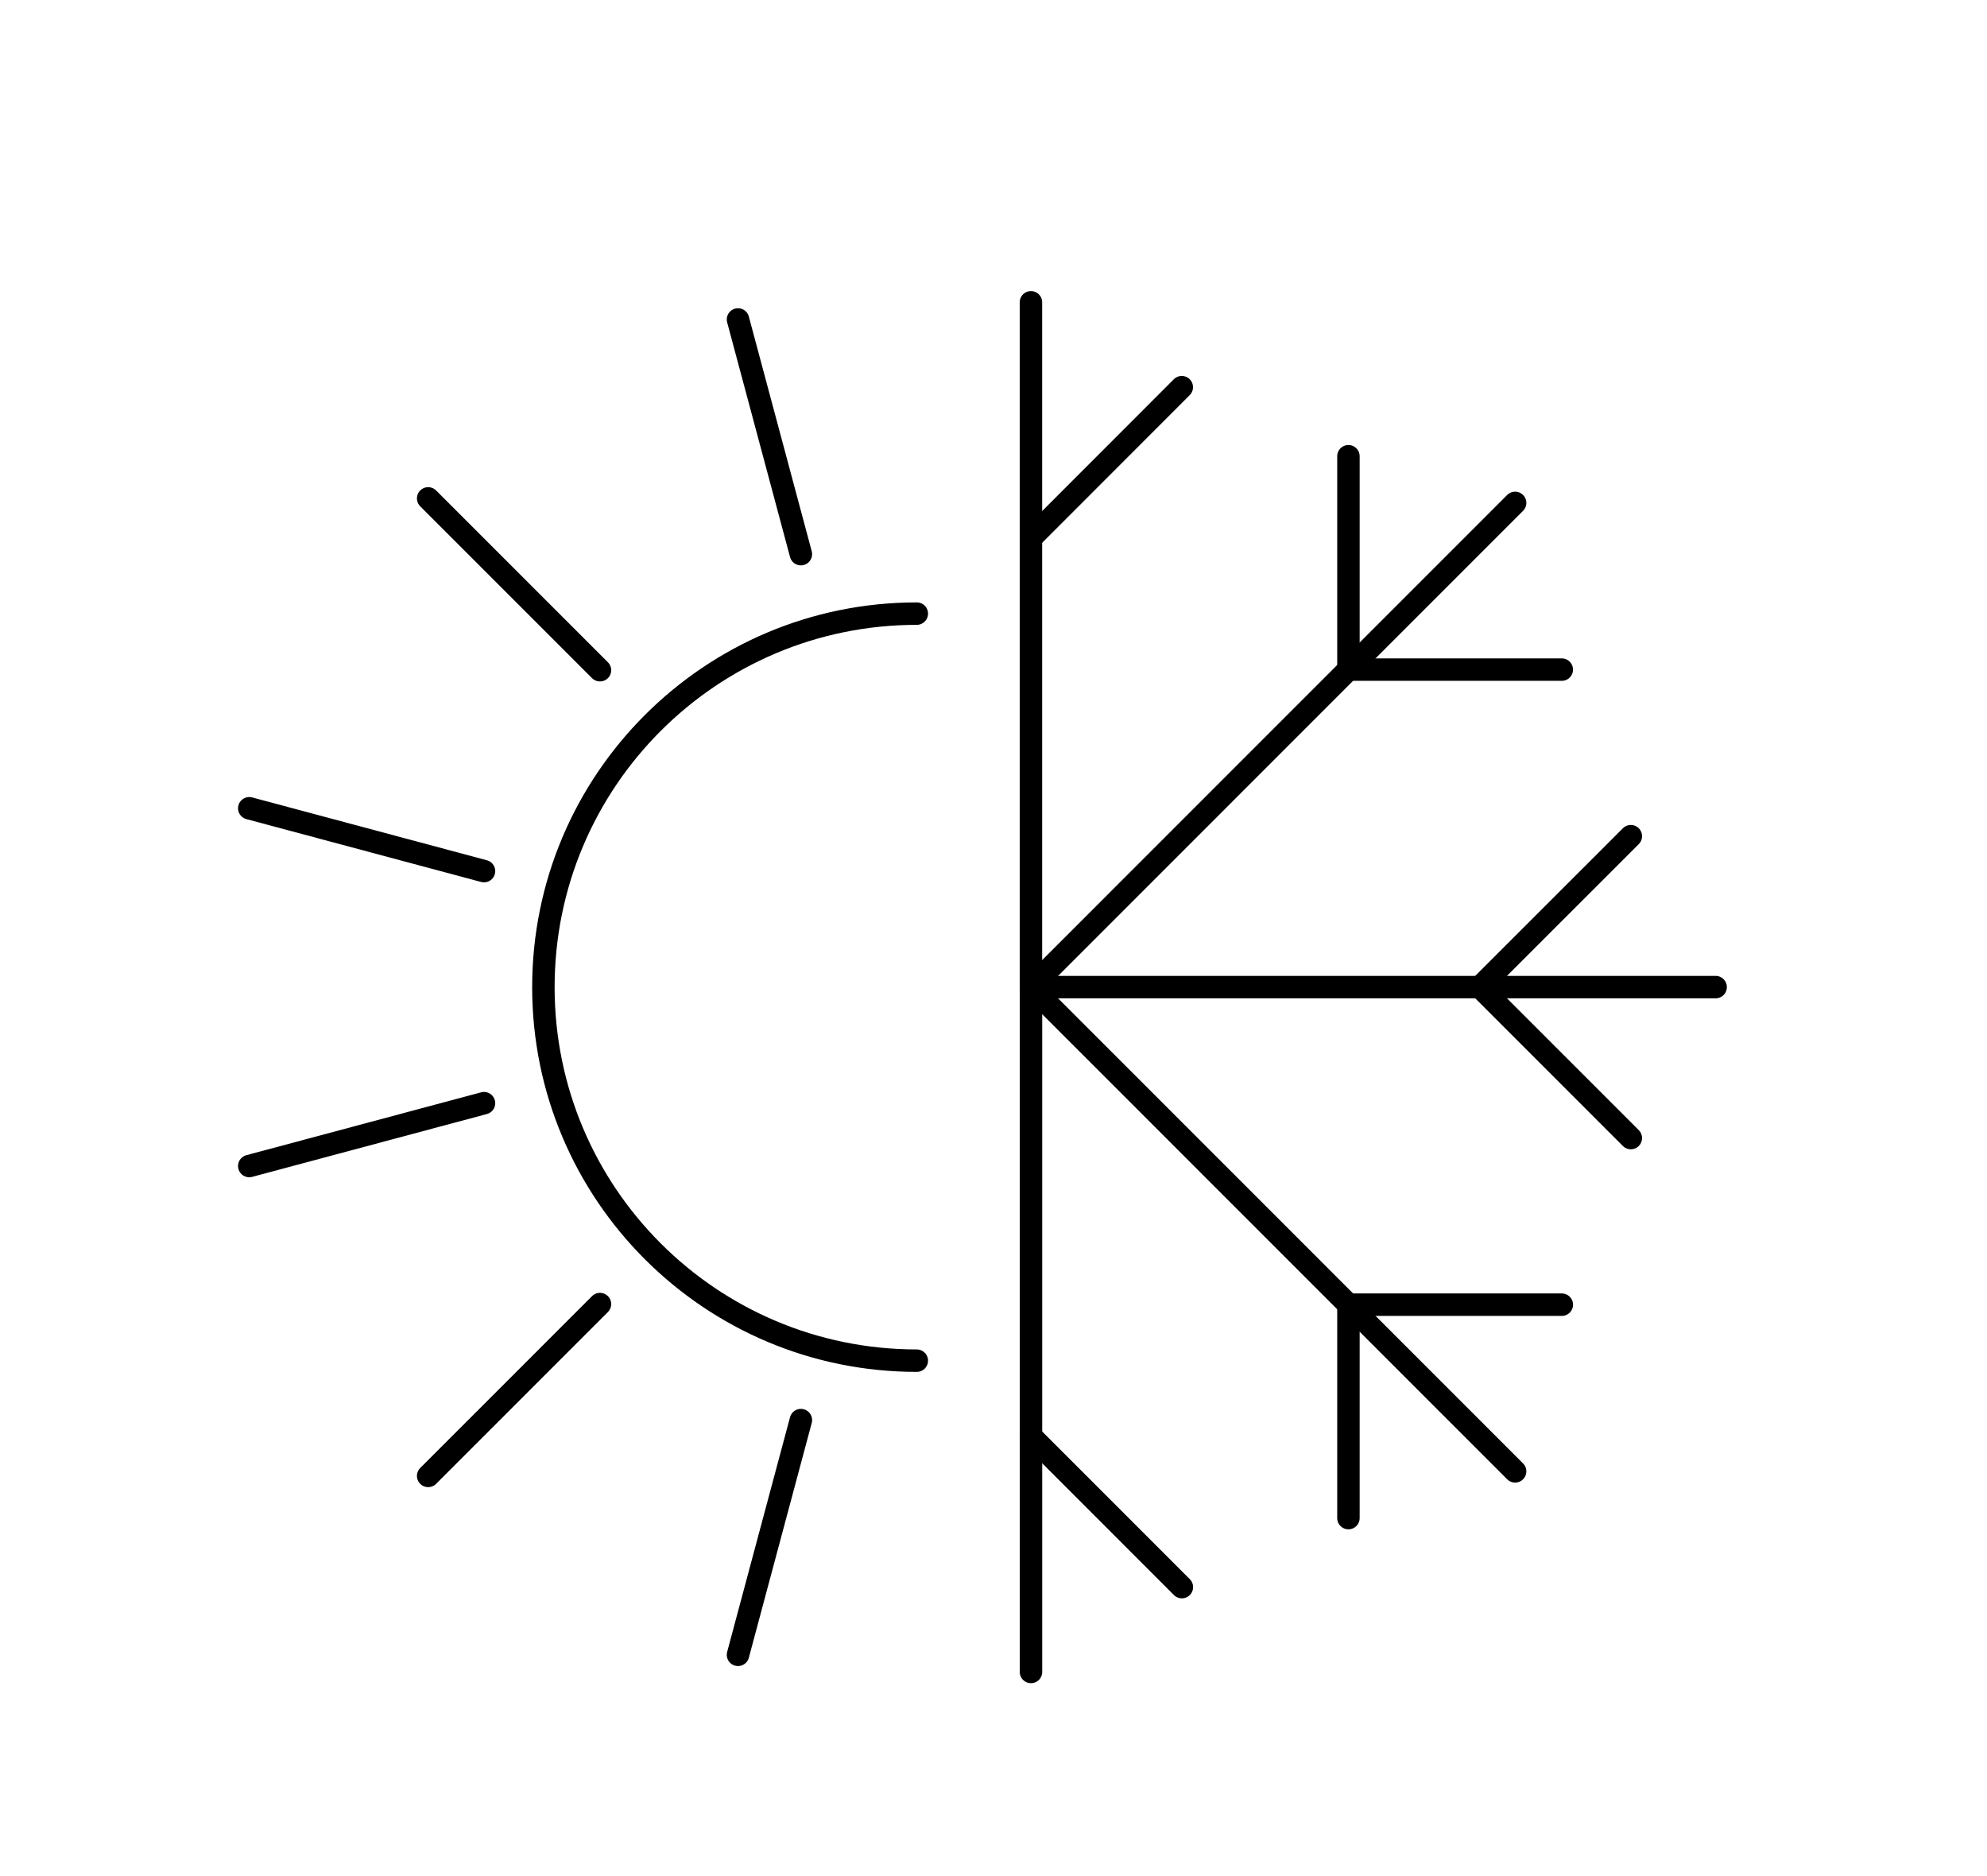 <?xml version="1.0" encoding="utf-8"?>
<!-- Generator: Adobe Illustrator 16.0.0, SVG Export Plug-In . SVG Version: 6.00 Build 0)  -->
<!DOCTYPE svg PUBLIC "-//W3C//DTD SVG 1.1//EN" "http://www.w3.org/Graphics/SVG/1.1/DTD/svg11.dtd">
<svg version="1.1" id="Layer_1" xmlns="http://www.w3.org/2000/svg" xmlns:xlink="http://www.w3.org/1999/xlink" x="0px" y="0px"
	 width="45.405px" height="42.863px" viewBox="0 0 45.405 42.863" enable-background="new 0 0 45.405 42.863" xml:space="preserve">
<line fill="none" stroke="#000000" stroke-width="0.513" stroke-linecap="round" stroke-linejoin="round" stroke-miterlimit="10" x1="27.005" y1="8.846" x2="23.558" y2="12.295"/>
<line fill="none" stroke="#000000" stroke-width="0.513" stroke-linecap="round" stroke-linejoin="round" stroke-miterlimit="10" x1="23.558" y1="6.907" x2="23.558" y2="22.555"/>
<line fill="none" stroke="#000000" stroke-width="0.513" stroke-linecap="round" stroke-linejoin="round" stroke-miterlimit="10" x1="35.688" y1="15.299" x2="30.813" y2="15.299"/>
<line fill="none" stroke="#000000" stroke-width="0.513" stroke-linecap="round" stroke-linejoin="round" stroke-miterlimit="10" x1="30.813" y1="15.299" x2="30.813" y2="10.424"/>
<line fill="none" stroke="#000000" stroke-width="0.513" stroke-linecap="round" stroke-linejoin="round" stroke-miterlimit="10" x1="34.622" y1="11.49" x2="23.558" y2="22.555"/>
<line fill="none" stroke="#000000" stroke-width="0.513" stroke-linecap="round" stroke-linejoin="round" stroke-miterlimit="10" x1="37.266" y1="26.002" x2="33.817" y2="22.553"/>
<line fill="none" stroke="#000000" stroke-width="0.513" stroke-linecap="round" stroke-linejoin="round" stroke-miterlimit="10" x1="33.817" y1="22.553" x2="37.266" y2="19.105"/>
<line fill="none" stroke="#000000" stroke-width="0.513" stroke-linecap="round" stroke-linejoin="round" stroke-miterlimit="10" x1="39.204" y1="22.553" x2="23.558" y2="22.553"/>
<line fill="none" stroke="#000000" stroke-width="0.513" stroke-linecap="round" stroke-linejoin="round" stroke-miterlimit="10" x1="30.813" y1="34.685" x2="30.813" y2="29.809"/>
<line fill="none" stroke="#000000" stroke-width="0.513" stroke-linecap="round" stroke-linejoin="round" stroke-miterlimit="10" x1="30.813" y1="29.809" x2="35.689" y2="29.809"/>
<line fill="none" stroke="#000000" stroke-width="0.513" stroke-linecap="round" stroke-linejoin="round" stroke-miterlimit="10" x1="34.622" y1="33.617" x2="23.559" y2="22.553"/>
<line fill="none" stroke="#000000" stroke-width="0.513" stroke-linecap="round" stroke-linejoin="round" stroke-miterlimit="10" x1="23.559" y1="32.813" x2="27.007" y2="36.262"/>
<line fill="none" stroke="#000000" stroke-width="0.513" stroke-linecap="round" stroke-linejoin="round" stroke-miterlimit="10" x1="23.559" y1="38.2" x2="23.559" y2="22.555"/>
<path fill="none" stroke="#000000" stroke-width="0.513" stroke-linecap="round" stroke-miterlimit="10" d="M20.95,31.088
	c-4.713,0-8.533-3.82-8.533-8.533c0-4.715,3.82-8.535,8.533-8.535"/>
<line fill="none" stroke="#000000" stroke-width="0.513" stroke-linecap="round" stroke-linejoin="round" stroke-miterlimit="10" x1="16.864" y1="7.299" x2="18.301" y2="12.661"/>
<line fill="none" stroke="#000000" stroke-width="0.513" stroke-linecap="round" stroke-linejoin="round" stroke-miterlimit="10" x1="9.784" y1="11.387" x2="13.71" y2="15.313"/>
<line fill="none" stroke="#000000" stroke-width="0.513" stroke-linecap="round" stroke-linejoin="round" stroke-miterlimit="10" x1="5.696" y1="18.467" x2="11.06" y2="19.903"/>
<line fill="none" stroke="#000000" stroke-width="0.513" stroke-linecap="round" stroke-linejoin="round" stroke-miterlimit="10" x1="5.696" y1="26.641" x2="11.06" y2="25.205"/>
<line fill="none" stroke="#000000" stroke-width="0.513" stroke-linecap="round" stroke-linejoin="round" stroke-miterlimit="10" x1="9.784" y1="33.721" x2="13.71" y2="29.795"/>
<line fill="none" stroke="#000000" stroke-width="0.513" stroke-linecap="round" stroke-linejoin="round" stroke-miterlimit="10" x1="16.864" y1="37.809" x2="18.301" y2="32.446"/>
</svg>
